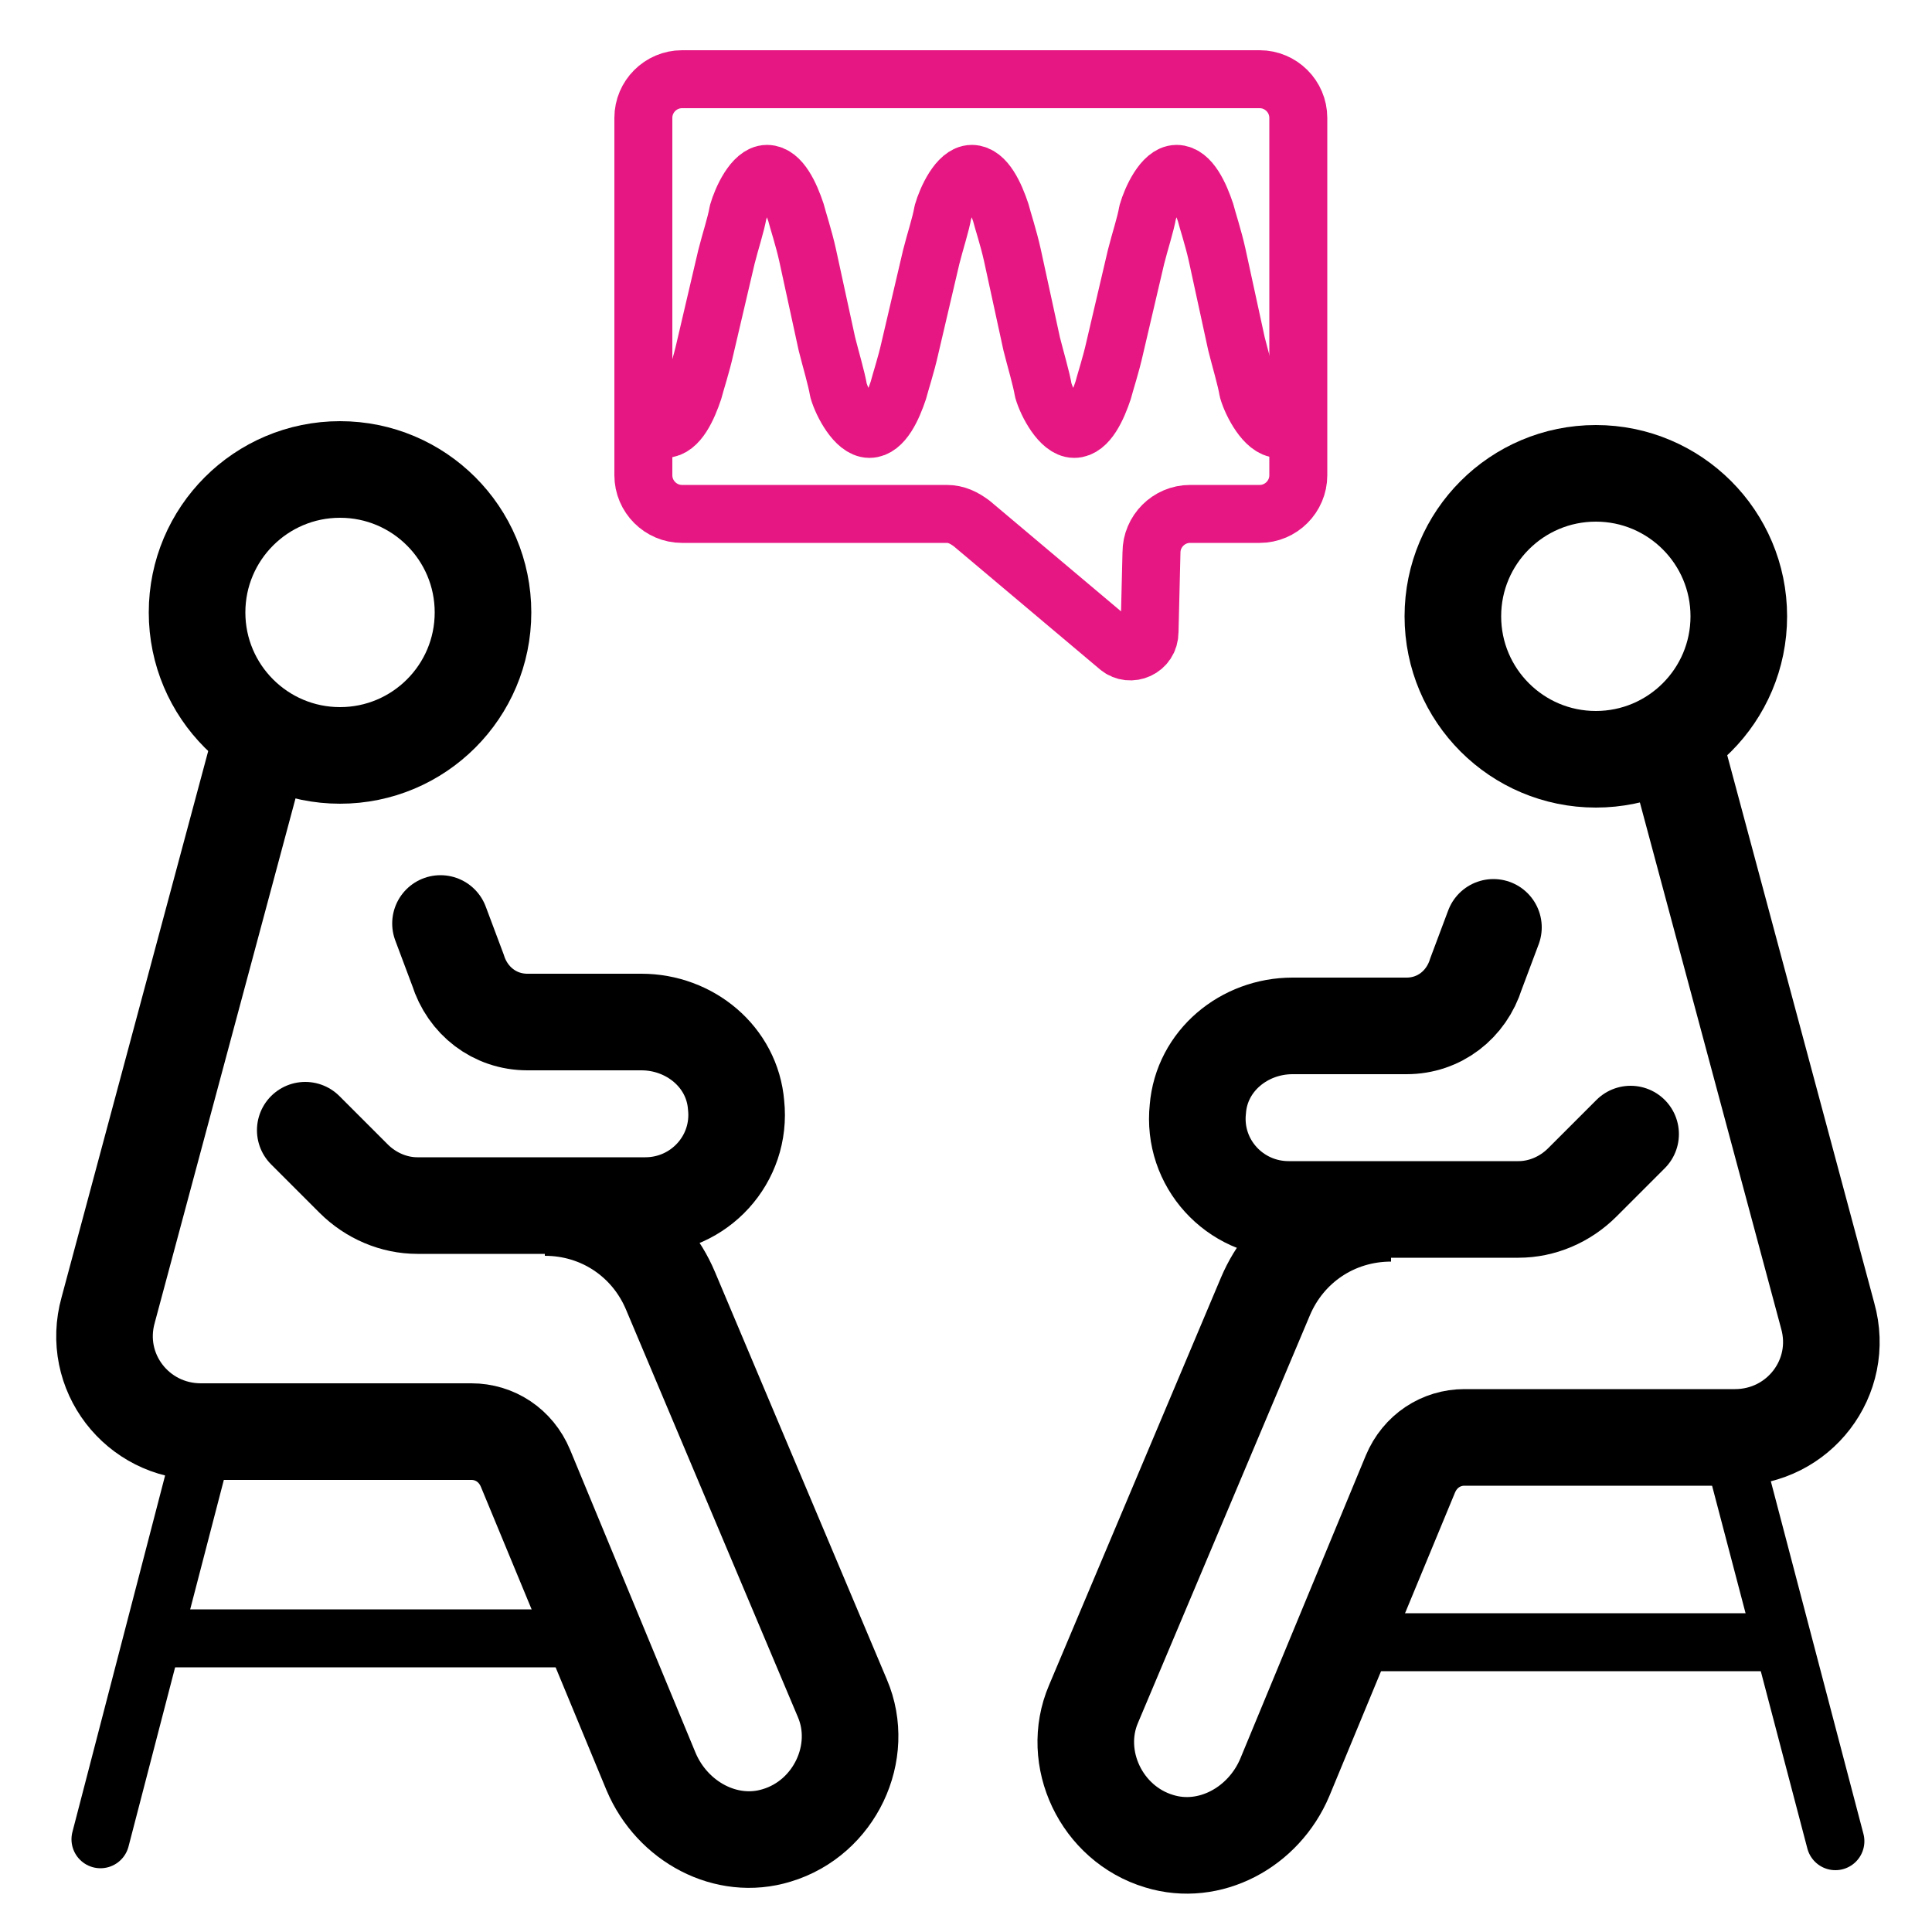 <?xml version="1.0" standalone="no"?>
<!DOCTYPE svg PUBLIC "-//W3C//DTD SVG 1.1//EN" "http://www.w3.org/Graphics/SVG/1.1/DTD/svg11.dtd">
<svg xmlns="http://www.w3.org/2000/svg" xmlns:xlink="http://www.w3.org/1999/xlink" version="1.1" x="0px" y="0px" width="100" height="100" viewBox="0 0 100 100" style="enable-background:new 0 0 100 100;" xml:space="preserve">
<style type="text/css">
	.st0{fill:none;stroke:#E61782;stroke-width:3;stroke-linecap:round;stroke-linejoin:round;stroke-miterlimit:10;}
	.st1{fill:none;stroke:#E61782;stroke-width:3;stroke-linecap:round;stroke-miterlimit:10;}
	.st2{fill:none;stroke:#000000;stroke-width:3;stroke-linecap:round;stroke-linejoin:round;stroke-miterlimit:10;}
	.st3{fill:none;stroke:#000000;stroke-width:5;stroke-linecap:round;stroke-linejoin:round;stroke-miterlimit:10;}
	.st4{fill:none;stroke:#000000;stroke-width:5;stroke-linejoin:round;stroke-miterlimit:10;}
	.st5{fill:none;stroke:#E61782;stroke-width:5;stroke-linecap:round;stroke-linejoin:round;stroke-miterlimit:10;}
	.st6{fill:none;stroke:#000000;stroke-width:5;stroke-linecap:round;stroke-linejoin:round;}
	.st7{fill:none;stroke:#000000;stroke-width:5;stroke-miterlimit:10;}
	.st8{fill:none;stroke:#000000;stroke-width:2.609;stroke-linecap:round;stroke-miterlimit:10;}
	.st9{opacity:0.3;fill:#E61782;}
	.st10{fill:#FFFFFF;}
	.st11{fill:none;stroke:#000000;stroke-width:5;stroke-linecap:round;stroke-miterlimit:10;}
	.st12{fill:none;stroke:#010000;stroke-width:5;stroke-miterlimit:10;}
	.st13{fill:#010000;}
	.st14{stroke:#000000;stroke-width:5;stroke-miterlimit:10;}
	.st15{fill:none;stroke:#000000;stroke-width:3;stroke-linecap:round;stroke-miterlimit:10;}
	.st16{fill:#E61782;stroke:#E61782;stroke-width:0.75;stroke-miterlimit:10;}
	.st17{fill:#E61782;stroke:#FFFFFF;stroke-width:0.75;stroke-linecap:round;stroke-linejoin:round;stroke-miterlimit:10;}
	.st18{fill:#E61782;}
	.st19{fill:none;stroke:#000000;stroke-width:4.986;stroke-linecap:round;stroke-linejoin:round;stroke-miterlimit:10;}
	.st20{fill:none;stroke:#000000;stroke-width:4.737;stroke-linejoin:round;stroke-miterlimit:10;}
	.st21{fill:none;stroke:#E61782;stroke-width:3;stroke-miterlimit:10;}
	.st22{fill:none;stroke:#E61782;stroke-width:2.831;stroke-linecap:round;stroke-linejoin:round;stroke-miterlimit:10;}
	.st23{fill:none;stroke:#E61782;stroke-width:5;stroke-linecap:round;stroke-miterlimit:10;}
	.st24{fill:none;stroke:#000000;stroke-width:4.737;stroke-linecap:round;stroke-linejoin:round;stroke-miterlimit:10;}
	.st25{fill:none;stroke:#E61782;stroke-width:3;stroke-linecap:round;stroke-linejoin:round;}
	.st26{fill:none;stroke:#E61782;stroke-width:4.893;stroke-linecap:round;stroke-linejoin:round;stroke-miterlimit:10;}
	.st27{fill:none;stroke:#000000;stroke-width:3.333;stroke-linecap:round;stroke-linejoin:round;stroke-miterlimit:10;}
	.st28{fill:none;stroke:#E61782;stroke-width:3.333;stroke-linecap:round;stroke-linejoin:round;stroke-miterlimit:10;}
	.st29{fill:none;stroke:#E61782;stroke-width:5;stroke-miterlimit:10;}
	.st30{fill:none;stroke:#000000;stroke-width:3;stroke-miterlimit:10;}
	.st31{fill:none;stroke:#E61782;stroke-width:3;stroke-linejoin:round;stroke-miterlimit:10;}
	.st32{fill:none;stroke:#000000;stroke-width:3;stroke-linecap:round;stroke-linejoin:round;}
	.st33{fill:none;stroke:#000000;stroke-width:3;stroke-linejoin:round;stroke-miterlimit:10;}
	.st34{fill:none;stroke:#E61782;stroke-width:3.163;stroke-linecap:round;stroke-linejoin:round;stroke-miterlimit:10;}
	.st35{fill:none;stroke:#E61782;stroke-width:2.537;stroke-linecap:round;stroke-linejoin:round;stroke-miterlimit:10;}
	.st36{fill:none;stroke:#E61782;stroke-width:4.787;stroke-linecap:round;stroke-linejoin:round;stroke-miterlimit:10;}
	.st37{fill:none;stroke:#E61782;stroke-width:5;stroke-linejoin:round;stroke-miterlimit:10;}
	.st38{fill:none;stroke:#000000;stroke-width:5;stroke-linecap:round;stroke-linejoin:round;stroke-dasharray:0.107,9.648;}
	.st39{fill:none;stroke:#E61782;stroke-width:3;stroke-linecap:round;stroke-linejoin:round;stroke-dasharray:5.696491e-02,5.127;}
	.st40{fill:none;stroke:#E61782;stroke-width:3;stroke-linecap:round;stroke-linejoin:round;stroke-dasharray:5.818973e-02,5.237;}
	.st41{fill:none;stroke:#000000;stroke-width:3;stroke-linecap:round;stroke-linejoin:round;stroke-dasharray:0.101,9.077;}
	.st42{fill:#00C78B;stroke:#000000;stroke-width:5;stroke-linecap:round;stroke-miterlimit:10;}
	.st43{fill:none;stroke:#000000;stroke-width:3.063;stroke-linecap:round;stroke-linejoin:round;stroke-miterlimit:10;}
</style>
<g id="Layer_2">
</g>
<g id="Layer_1">
	<path class="st0" d="M35.3,26.6H49c0.5,0,0.9,0.2,1.3,0.5l7.6,6.4c0.6,0.5,1.6,0.1,1.6-0.8l0.1-4.1c0-1.1,0.9-2,2-2h3.6   c1.1,0,2-0.9,2-2V6.1c0-1.1-0.9-2-2-2H35.3c-1.1,0-2,0.9-2,2v18.5C33.3,25.7,34.2,26.6,35.3,26.6z"/>
	<g>
		<path class="st0" d="M66.2,22.2c-0.7,0-1.4-1.3-1.6-2c-0.1-0.6-0.4-1.6-0.6-2.4l-1-4.6c-0.2-0.9-0.5-1.8-0.6-2.2    c-0.3-0.9-0.8-2-1.5-2c-0.7,0-1.3,1.3-1.5,2c-0.1,0.6-0.4,1.5-0.6,2.3l-1.1,4.7c-0.2,0.9-0.5,1.8-0.6,2.2c-0.3,0.9-0.8,2-1.5,2    c-0.7,0-1.4-1.3-1.6-2c-0.1-0.6-0.4-1.6-0.6-2.4l-1-4.6c-0.2-0.9-0.5-1.8-0.6-2.2c-0.3-0.9-0.8-2-1.5-2c-0.7,0-1.3,1.3-1.5,2    c-0.1,0.6-0.4,1.5-0.6,2.3l-1.1,4.7c-0.2,0.9-0.5,1.8-0.6,2.2c-0.3,0.9-0.8,2-1.5,2c-0.7,0-1.4-1.3-1.6-2    c-0.1-0.6-0.4-1.6-0.6-2.4l-1-4.6c-0.2-0.9-0.5-1.8-0.6-2.2c-0.3-0.9-0.8-2-1.5-2c-0.7,0-1.3,1.3-1.5,2c-0.1,0.6-0.4,1.5-0.6,2.3    l-1.1,4.7c-0.2,0.9-0.5,1.8-0.6,2.2c-0.3,0.9-0.8,2-1.5,2"/>
	</g>
	<circle class="st3" cx="17.6" cy="31.7" r="7.4"/>
	<line class="st2" x1="8.4" y1="84.8" x2="29.3" y2="84.8"/>
	<g>
		<line class="st15" x1="10.4" y1="75.2" x2="5.2" y2="95.2"/>
	</g>
	<g>
		<path class="st7" d="M13.6,38l-8,29.8c-0.9,3.2,1.5,6.3,4.8,6.3h14c1.2,0,2.3,0.7,2.8,1.9l6.5,15.7c1.1,2.6,3.9,4.1,6.5,3.3    c3-0.9,4.6-4.3,3.4-7.1l-8.9-21.1c-1.1-2.6-3.6-4.3-6.5-4.3"/>
	</g>
	<g>
		<path class="st11" d="M15.8,58.5l2.5,2.5c0.9,0.9,2.1,1.4,3.3,1.4h11.8c2.8,0,5-2.4,4.7-5.2c-0.2-2.5-2.4-4.3-4.9-4.3l-5.9,0    c-1.7,0-3.1-1.1-3.6-2.7l-0.9-2.4"/>
	</g>
	<circle class="st3" cx="82.6" cy="31.9" r="7.4"/>
	<line class="st2" x1="91.8" y1="85" x2="70.9" y2="85"/>
	<g>
		<line class="st15" x1="89.8" y1="75.5" x2="95" y2="95.3"/>
	</g>
	<g>
		<path class="st7" d="M86.6,38.3l8,29.8c0.9,3.2-1.5,6.3-4.8,6.3h-14c-1.2,0-2.3,0.7-2.8,1.9l-6.5,15.7c-1.1,2.6-3.9,4.1-6.5,3.3    c-3-0.9-4.6-4.3-3.4-7.1l8.9-21.1c1.1-2.6,3.6-4.3,6.5-4.3"/>
	</g>
	<g>
		<path class="st11" d="M84.4,58.7l-2.5,2.5c-0.9,0.9-2.1,1.4-3.3,1.4H66.7c-2.8,0-5-2.4-4.7-5.2c0.2-2.5,2.4-4.3,4.9-4.3l5.9,0    c1.7,0,3.1-1.1,3.6-2.7l0.9-2.4"/>
	</g>
</g>
</svg>